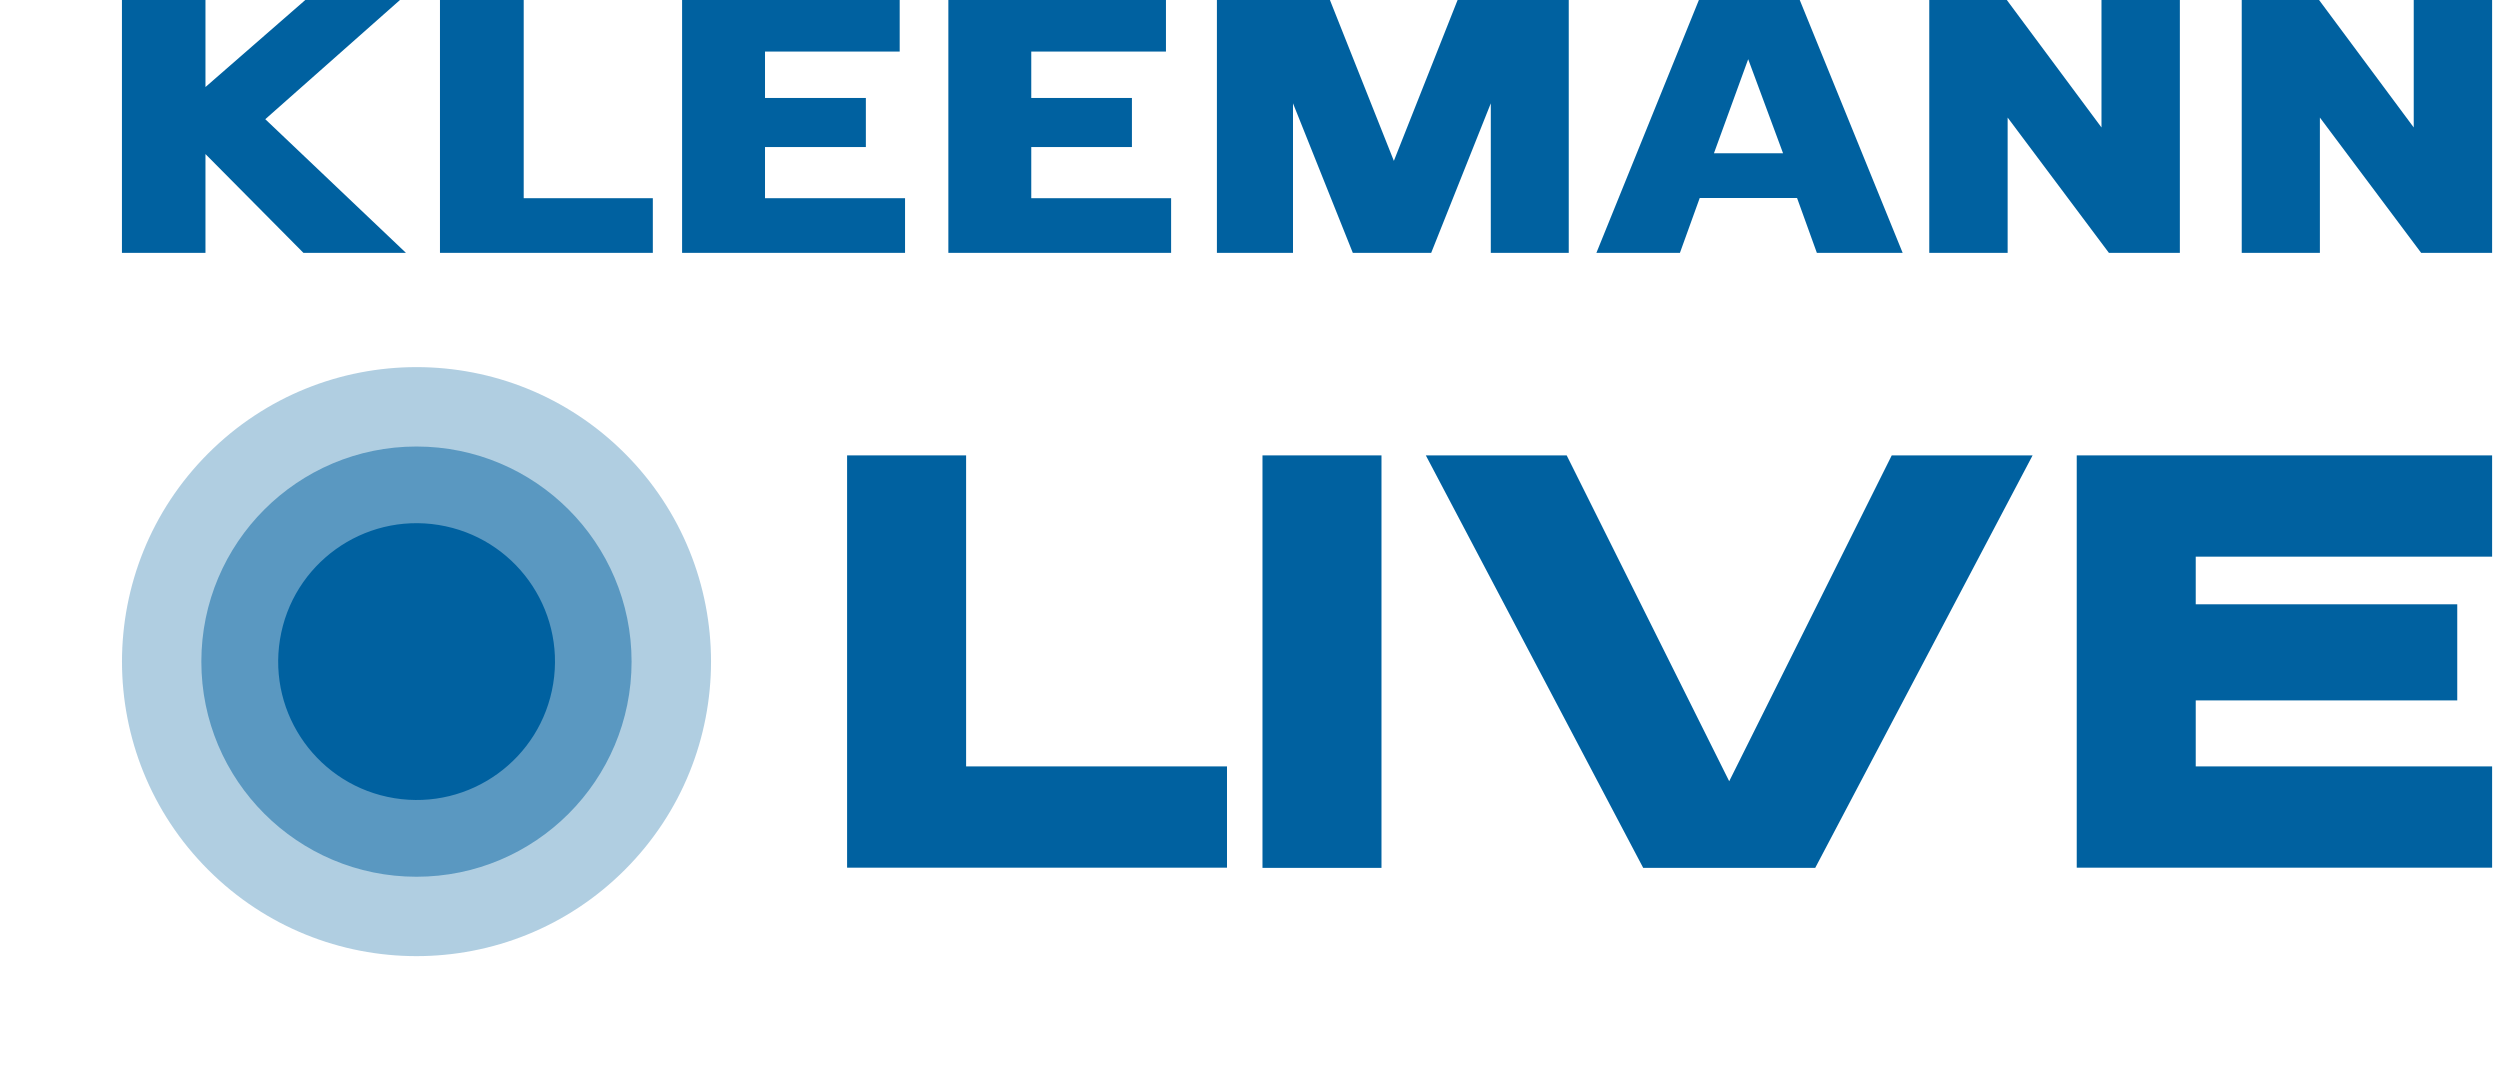 <svg width="160" height="69" viewBox="0 0 160 69" fill="none" xmlns="http://www.w3.org/2000/svg">
<path opacity="0.31" d="M39.985 55.672C47.346 48.311 47.346 36.377 39.985 29.015C32.624 21.655 20.689 21.655 13.328 29.015C5.967 36.377 5.967 48.311 13.328 55.672C20.689 63.033 32.624 63.033 39.985 55.672Z" fill="#0061A0"/>
<path opacity="0.49" d="M26.654 56.112C34.257 56.112 40.421 49.948 40.421 42.345C40.421 34.741 34.257 28.577 26.654 28.577C19.05 28.577 12.886 34.741 12.886 42.345C12.886 49.948 19.05 56.112 26.654 56.112Z" fill="#0061A0"/>
<path d="M35.404 43.761C36.188 38.932 32.909 34.383 28.08 33.599C23.252 32.815 18.703 36.094 17.919 40.923C17.135 45.751 20.414 50.301 25.243 51.084C30.071 51.868 34.621 48.589 35.404 43.761Z" fill="#0061A0"/>
<path d="M54.214 29.145H61.831V49.05H78.528V55.531H54.214V29.145Z" fill="#0061A0"/>
<path d="M80.799 29.145H88.415V55.544H80.799V29.145Z" fill="#0061A0"/>
<path d="M130.086 29.145L116.174 55.544H105.165L91.253 29.145H100.268L110.669 50L121.071 29.145H130.086Z" fill="#0061A0"/>
<path d="M132.911 29.145H159.495V35.626H140.527V38.675H157.264V44.826H140.527V49.05H159.495V55.531H132.911V29.145Z" fill="#0061A0"/>
<path d="M13.15 16.183H7.804V0H13.15V5.57L19.539 0H25.598L16.978 7.629L25.98 16.183H19.42L13.15 9.86V16.183Z" fill="#0061A0"/>
<path d="M28.158 0H33.517V12.685H41.781V16.183H28.158V0Z" fill="#0061A0"/>
<path d="M43.654 0H57.58V3.3H48.961V6.27H55.415V9.411H48.961V12.685H57.923V16.183H43.654V0Z" fill="#0061A0"/>
<path d="M60.695 0H74.621V3.3H66.001V6.27H72.443V9.411H66.001V12.685H74.951V16.183H60.695V0Z" fill="#0061A0"/>
<path d="M95.411 16.183V6.613L91.596 16.183H86.58L82.752 6.613V16.183H77.882V0H85.115L89.207 10.296L93.286 0H100.4V16.183H95.411Z" fill="#0061A0"/>
<path d="M115.012 12.672H108.782L107.515 16.183H102.169L108.729 0H115.184L121.77 16.183H116.279L115.012 12.672ZM109.693 9.807H114.115L111.884 3.788L109.693 9.807Z" fill="#0061A0"/>
<path d="M134.97 16.183L128.489 7.524V16.183H123.473V0H128.436L134.495 8.157V0H139.511V16.183H134.97Z" fill="#0061A0"/>
<path d="M154.954 16.183L148.473 7.524V16.183H143.471V0H148.42L154.479 8.157V0H159.495V16.183H154.954Z" fill="#0061A0"/>
</svg>

